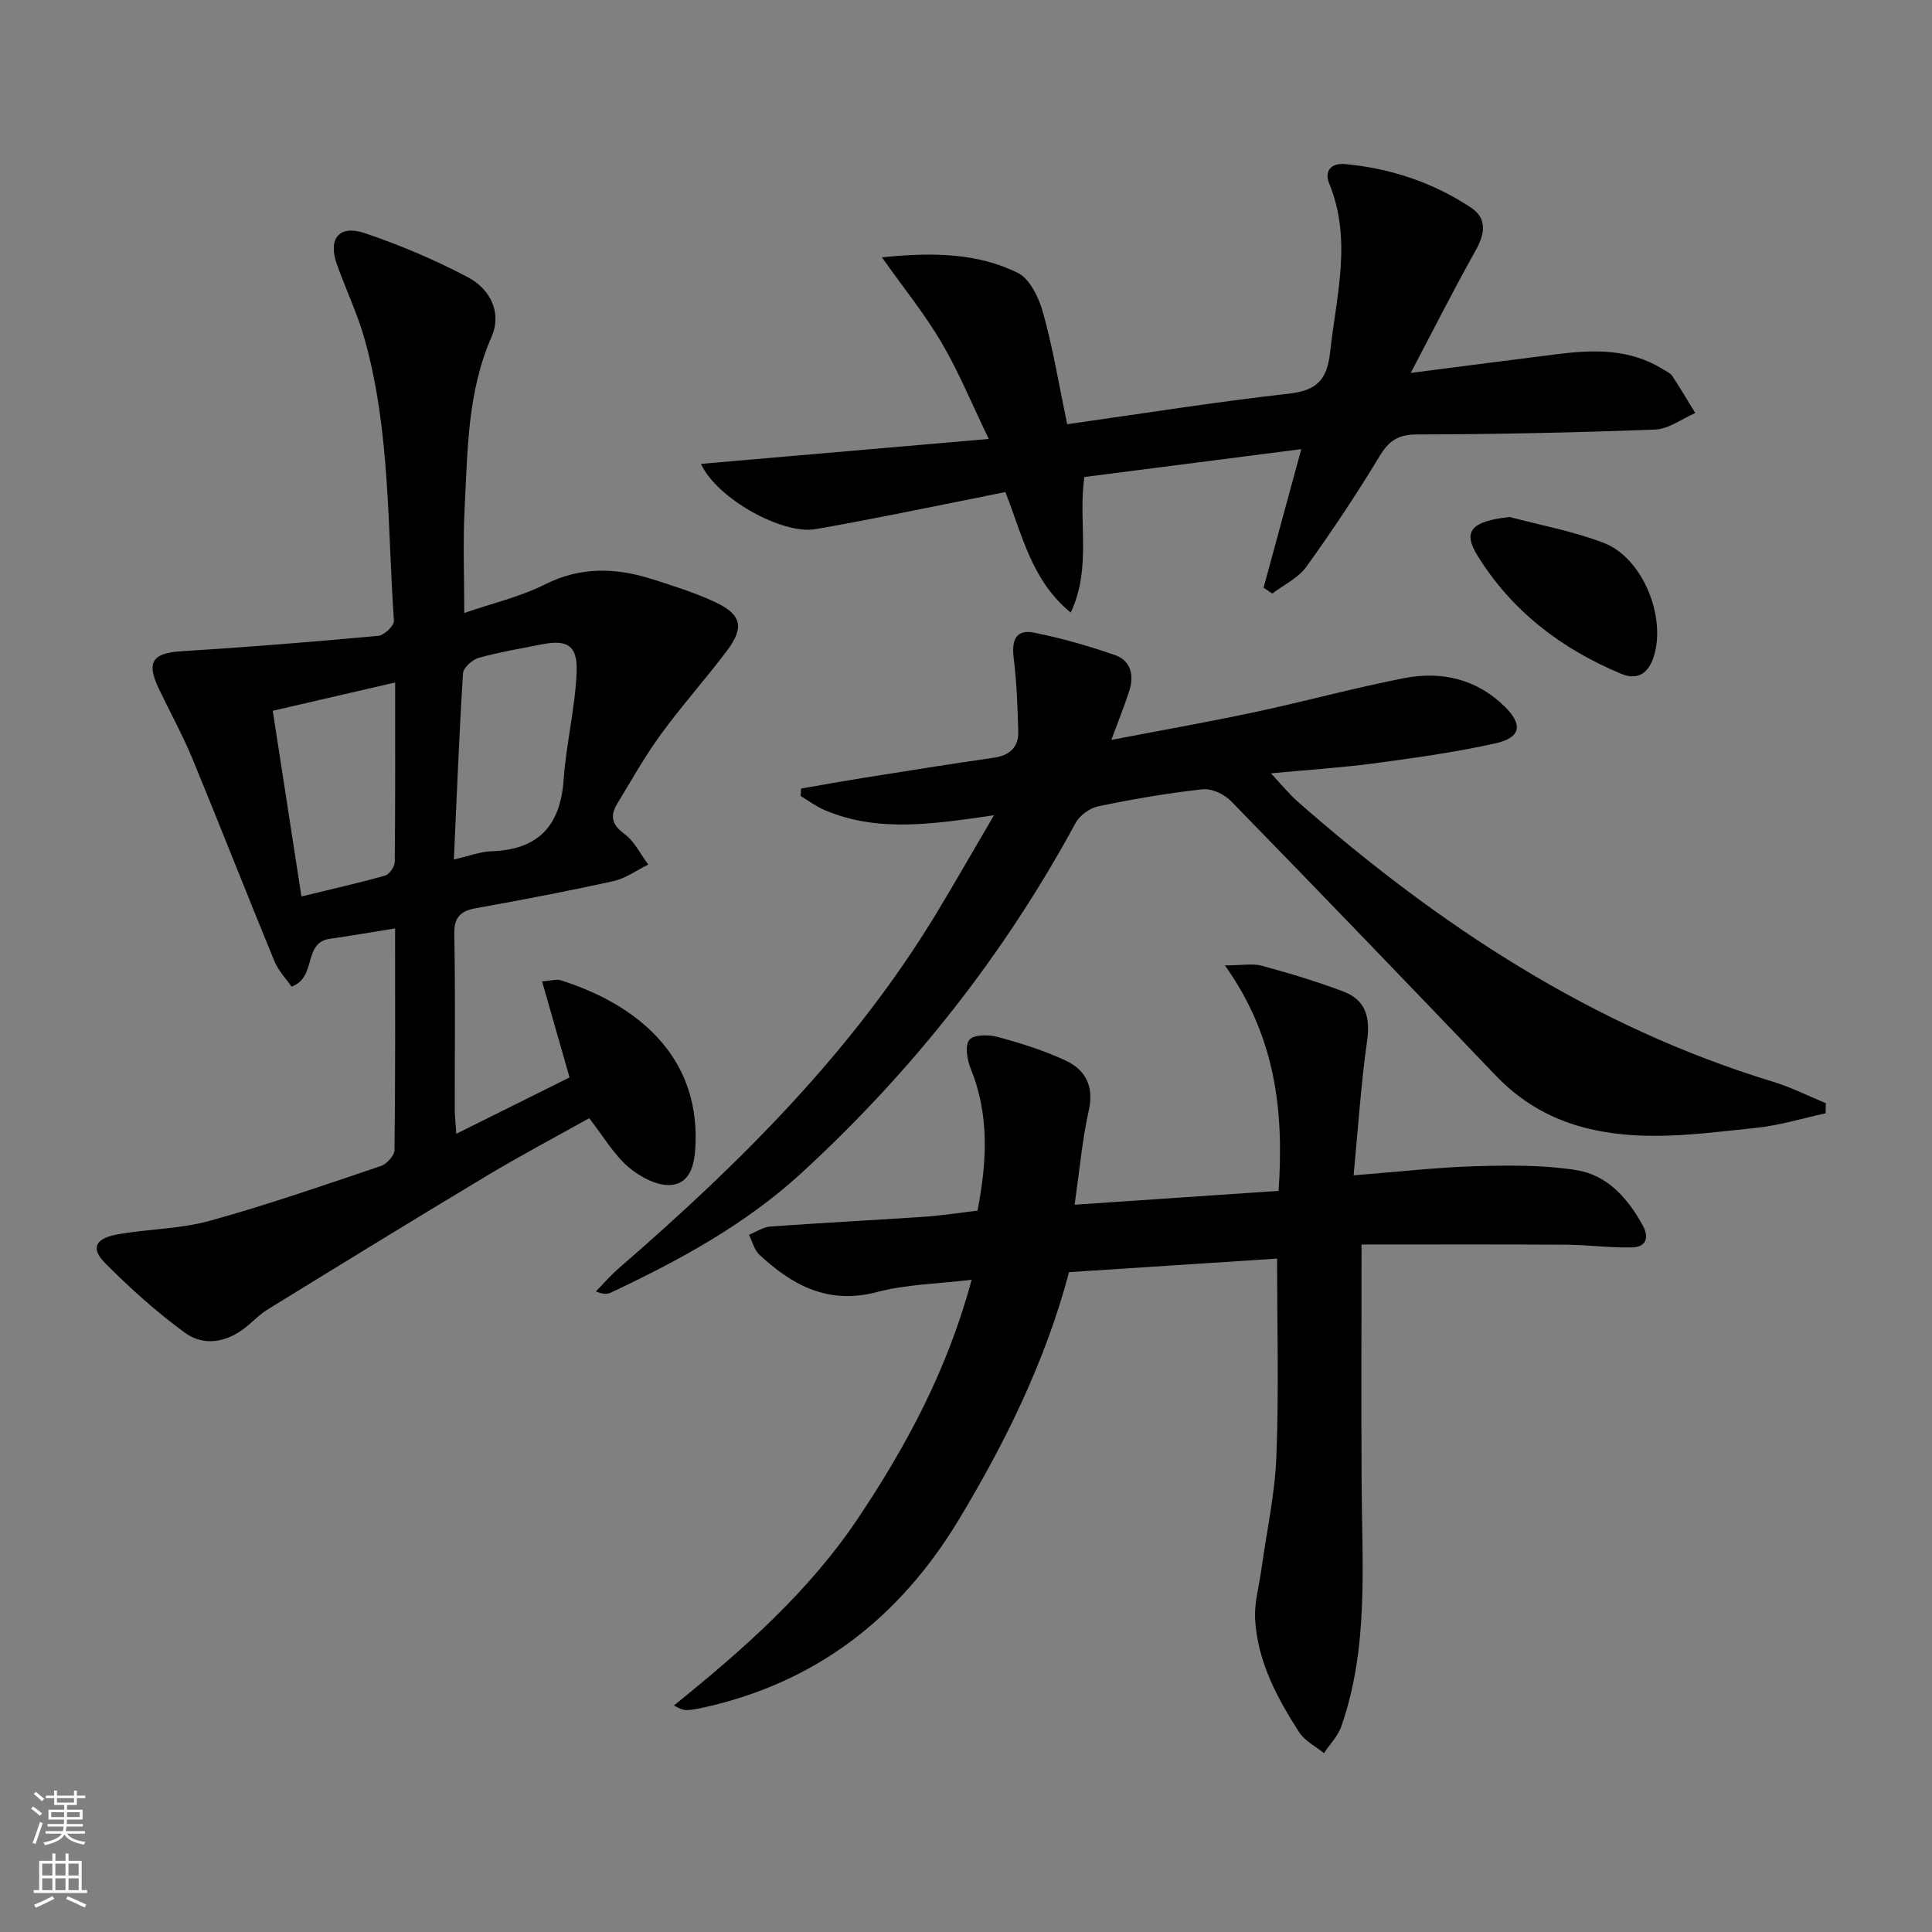 <svg enable-background="new 0 0 400 400" viewBox="0 0 400 400" xmlns="http://www.w3.org/2000/svg"><rect x="0" y="0" width="400" height="400" fill="#808080" stroke="none"/><g fill="#010000"><path d="m94.47 234.74c8.11-4.03 15.63-7.78 23.45-11.67-1.88-6.58-3.72-12.98-5.69-19.88 1.96-.15 3-.51 3.84-.25 16.21 5.15 28.51 15.87 27.94 33.62-.12 3.72-.68 8.25-4.91 8.76-2.84.34-6.56-1.61-8.94-3.65-3.09-2.65-5.23-6.39-8.17-10.16-6.94 3.88-14.09 7.66-21.02 11.81-15.26 9.15-30.41 18.47-45.56 27.79-1.68 1.03-3.07 2.54-4.64 3.77-3.95 3.1-8.6 3.89-12.53 1.02-5.85-4.28-11.32-9.19-16.43-14.34-3.06-3.08-2.16-5.12 2.4-5.97 6.34-1.18 12.97-1.11 19.13-2.81 11.99-3.31 23.76-7.41 35.55-11.38 1.21-.41 2.77-2.17 2.79-3.31.19-15.14.12-30.29.12-45.87-4.8.77-9.15 1.52-13.52 2.15-5.65.82-2.59 7.97-7.92 9.9-1.11-1.61-2.72-3.27-3.54-5.25-5.75-13.97-11.24-28.04-17.01-42.01-2.03-4.91-4.62-9.58-6.91-14.38-2.67-5.59-1.33-7.42 4.72-7.8 13.58-.84 27.15-1.94 40.7-3.19 1.22-.11 3.31-2.1 3.24-3.1-1.35-19.37-.74-38.97-5.95-57.91-1.49-5.42-3.95-10.57-5.86-15.89-1.88-5.25.42-8.25 5.67-6.5 7.34 2.46 14.55 5.53 21.4 9.13 5.09 2.68 6.98 7.76 4.98 12.3-5.05 11.45-4.98 23.63-5.61 35.7-.36 6.96-.07 13.95-.07 21.54 5.84-2.01 11.57-3.34 16.68-5.9 7.42-3.73 14.71-3.49 22.21-1.11 4.42 1.4 8.88 2.81 13.07 4.77 5.5 2.57 6.07 5.26 2.35 10.17-4.42 5.83-9.32 11.31-13.62 17.22-3.32 4.55-6.08 9.51-9.02 14.34-1.52 2.5-1.15 4.32 1.48 6.25 2.08 1.53 3.33 4.19 4.95 6.35-2.4 1.17-4.68 2.86-7.21 3.42-9.4 2.08-18.86 3.89-28.33 5.58-3.32.59-4.71 1.83-4.63 5.49.25 12.16.09 24.33.1 36.5.04 1.29.18 2.56.32 4.75zm-.5-56.79c3.27-.75 5.49-1.63 7.74-1.7 9.69-.31 14.32-5.23 14.99-14.84.52-7.43 2.37-14.77 2.69-22.19.24-5.59-1.96-6.86-7.17-5.82-4.38.87-8.81 1.6-13.1 2.8-1.33.37-3.18 2.03-3.26 3.2-.79 12.56-1.28 25.16-1.89 38.55zm-12.16-36.65c-8.69 2.01-16.84 3.89-25.34 5.86 1.98 12.79 3.89 25.19 5.94 38.44 6.18-1.5 11.79-2.76 17.32-4.32.89-.25 1.98-1.85 2-2.84.13-12.29.08-24.57.08-37.14z"/><path d="m222.49 249.42c14.53-.98 28.22-1.91 42.23-2.86 1.1-16.41-.52-31.78-11.12-46.69 3.67 0 5.79-.43 7.66.08 5.72 1.57 11.44 3.26 16.98 5.38 4.55 1.74 5.48 5.38 4.8 10.19-1.27 8.98-1.86 18.06-2.79 27.82 9.19-.72 17.24-1.65 25.31-1.89 6.93-.2 14-.27 20.81.81 6.39 1.01 10.66 5.82 13.74 11.45 1.39 2.54.67 4.49-2.19 4.55-4.59.11-9.2-.53-13.8-.56-14.26-.08-28.52-.03-42.23-.03 0 16.87-.08 33.32.02 49.78.1 16.78 1.47 33.66-4.18 49.93-.71 2.04-2.38 3.73-3.61 5.59-1.74-1.42-3.97-2.52-5.13-4.31-4.61-7.15-8.63-14.69-9.13-23.39-.2-3.38.81-6.82 1.28-10.24 1.09-7.87 2.83-15.71 3.13-23.61.52-13.43.14-26.9.14-40.84-14.16.92-28.5 1.85-43.07 2.8-4.9 18.39-13.13 35.18-22.86 51.3-12.3 20.38-29.65 33.8-53.11 38.91-.97.21-1.95.4-2.93.46-.77.04-1.55-.14-2.9-.96 14.26-11.51 27.89-23.49 38.11-38.75 10.12-15.11 18.59-30.98 23.51-49.38-6.89.84-13.45.93-19.61 2.55-10.03 2.64-17.48-1.35-24.33-7.74-1.07-1-1.45-2.73-2.15-4.12 1.47-.59 2.91-1.6 4.42-1.71 10.61-.77 21.23-1.3 31.84-2.02 3.62-.25 7.22-.82 11.06-1.27 1.93-10.04 2.51-19.79-1.44-29.45-.74-1.81-1.2-4.83-.24-5.93.98-1.11 4.03-1.08 5.91-.57 4.77 1.3 9.57 2.79 14.03 4.89 4.07 1.92 5.88 5.28 4.78 10.25-1.36 6.1-1.91 12.37-2.94 19.58z"/><path d="m205.79 168.79c-12.63 1.82-24.02 3.63-35.08-1.08-1.75-.74-3.31-1.93-4.95-2.9.03-.52.07-1.03.1-1.55 4.26-.73 8.52-1.51 12.8-2.19 9.01-1.43 18.01-2.89 27.04-4.18 3.33-.48 5.2-2.15 5.12-5.46-.14-5.08-.32-10.19-.95-15.23-.45-3.62.44-5.98 4.25-5.21 5.64 1.14 11.22 2.73 16.66 4.61 3.35 1.16 4.08 4.2 3.02 7.46-1.02 3.14-2.26 6.21-3.71 10.13 10.21-1.96 19.94-3.68 29.59-5.73 10.38-2.21 20.63-5.03 31.05-7.06 7.69-1.49 14.92.14 20.76 5.84 3.86 3.77 3.44 6.48-1.87 7.66-8.23 1.84-16.64 3-25.01 4.13-6.74.9-13.54 1.33-21.49 2.08 2.29 2.43 3.81 4.32 5.6 5.9 29.15 25.57 60.97 46.59 98.48 57.99 3.71 1.13 7.21 2.92 10.82 4.41-.02.7-.04 1.4-.05 2.09-4.82 1.04-9.59 2.52-14.46 3.02-11.86 1.22-23.76 3.04-35.66-.11-7.12-1.88-13.1-5.44-18.19-10.75-18.19-19-36.42-37.97-54.79-56.8-1.39-1.43-4.01-2.66-5.89-2.45-7.25.8-14.47 2.05-21.61 3.53-1.76.37-3.84 1.9-4.7 3.48-14.81 27.33-33.8 51.36-56.66 72.37-11.66 10.72-25.38 18.16-39.58 24.85-.71.33-1.56.36-3.06-.27 1.59-1.62 3.08-3.35 4.79-4.83 25-21.66 48.35-44.79 65.65-73.34 3.86-6.39 7.55-12.86 11.98-20.41z"/><path d="m292.08 77.21c10.97-1.41 20.66-2.68 30.36-3.89 7.52-.94 14.95-1.14 21.75 3.07.71.44 1.59.8 2.02 1.44 1.67 2.51 3.2 5.11 4.78 7.68-2.76 1.19-5.49 3.31-8.29 3.42-16.46.64-32.93.98-49.4 1.02-3.91.01-5.78 1.36-7.72 4.57-4.72 7.81-9.79 15.43-15.12 22.83-1.68 2.33-4.66 3.72-7.04 5.54-.6-.4-1.21-.81-1.81-1.21 2.52-9.27 5.05-18.54 7.81-28.69-15.32 1.97-30.15 3.87-44.92 5.77-1.34 9.36 1.58 18.68-2.81 28.07-8.15-6.66-9.98-15.95-13.54-24.96-7.19 1.45-14.44 2.94-21.71 4.37-5.87 1.15-11.73 2.3-17.62 3.32-6.74 1.17-20.36-6.24-23.69-13.52 19.66-1.7 38.98-3.38 59.59-5.16-3.57-7.39-6.26-13.95-9.81-19.99-3.43-5.84-7.75-11.16-12.32-17.61 10.68-1.09 19.81-.89 28.14 3.22 2.53 1.25 4.38 5.21 5.24 8.29 2.03 7.32 3.27 14.86 4.98 23.04 15.62-2.2 30.65-4.62 45.77-6.31 5.82-.65 8.03-2.75 8.67-8.64 1.28-11.69 4.59-23.24-.2-34.91-1.05-2.56.4-4.27 3.29-4 9.42.88 18.21 3.8 26.08 9.02 3.36 2.23 2.89 5.39.99 8.8-4.52 8.06-8.69 16.32-13.47 25.42z"/><path d="m312.56 107.04c6.51 1.74 13.23 2.95 19.48 5.36 8.06 3.1 12.95 15.27 10.37 23.49-1.13 3.61-3.43 5-6.77 3.61-12.38-5.16-22.69-13.02-29.78-24.53-3.13-5.06-1.11-7.08 6.7-7.93z"/></g><path d="m6.44 374.46.42-.45c.65.47 1.27.95 1.85 1.44l-.45.49c-.65-.56-1.25-1.06-1.82-1.48m.93 7.33-.63-.26c.55-1.36 1.05-2.8 1.52-4.33.19.1.38.19.59.27-.46 1.29-.95 2.73-1.48 4.32m-.38-10.38.44-.42c.43.34 1.01.82 1.74 1.44l-.49.49c-.53-.51-1.09-1.01-1.69-1.51m2.5.35h1.72v-1.04h.59v1.04h3.52v-1.04h.59v1.04h1.75v.53h-1.75v1.42h-2.03v.97h3.22v2.03h-3.24c0 .35-.01.66-.03.93h3.32v.53h-3.37c-.03.27-.08.58-.15.94h3.96v.53h-3.71c.67.92 1.93 1.48 3.79 1.68-.13.24-.23.44-.29.59-2.13-.38-3.48-1.08-4.04-2.12-.43.97-1.77 1.72-4.03 2.23-.09-.19-.2-.37-.33-.55 2.1-.42 3.37-1.03 3.81-1.83h-3.36v-.53h3.58c.08-.29.13-.61.16-.94h-3.33v-.53h3.39c.02-.27.04-.58.04-.93h-3.23v-2.03h3.25v-.97h-2.07v-1.42h-1.73zm1.12 3.44v1h2.65c.01-.3.02-.44.01-.4v-.25-.35zm1.19-2h3.52v-.91h-3.52zm4.71 2h-2.63v.59c0 .15-.01.28-.01.4h2.64z" fill="#fbfcfa"/><path d="m13.56 383.74h.63v1.52h2.72v6.07h1.13v.6h-11.06v-.6h1.13v-6.07h2.73v-1.52h.63v1.52h2.1v-1.52zm-2.69 8.83.38.56c-1.24.63-2.53 1.25-3.85 1.85-.1-.21-.21-.42-.34-.63 1.36-.55 2.63-1.15 3.81-1.78m-2.13-4.27h2.1v-2.45h-2.1zm0 3.04h2.1v-2.46h-2.1zm2.72-3.04h2.1v-2.45h-2.1zm0 3.04h2.1v-2.46h-2.1zm6.07 3.6c-1.41-.71-2.7-1.3-3.86-1.78l.35-.56c1.45.62 2.75 1.19 3.84 1.72zm-1.25-9.09h-2.1v2.45h2.1zm-2.09 5.49h2.1v-2.46h-2.1z" fill="#fbfcfa"/></svg>
